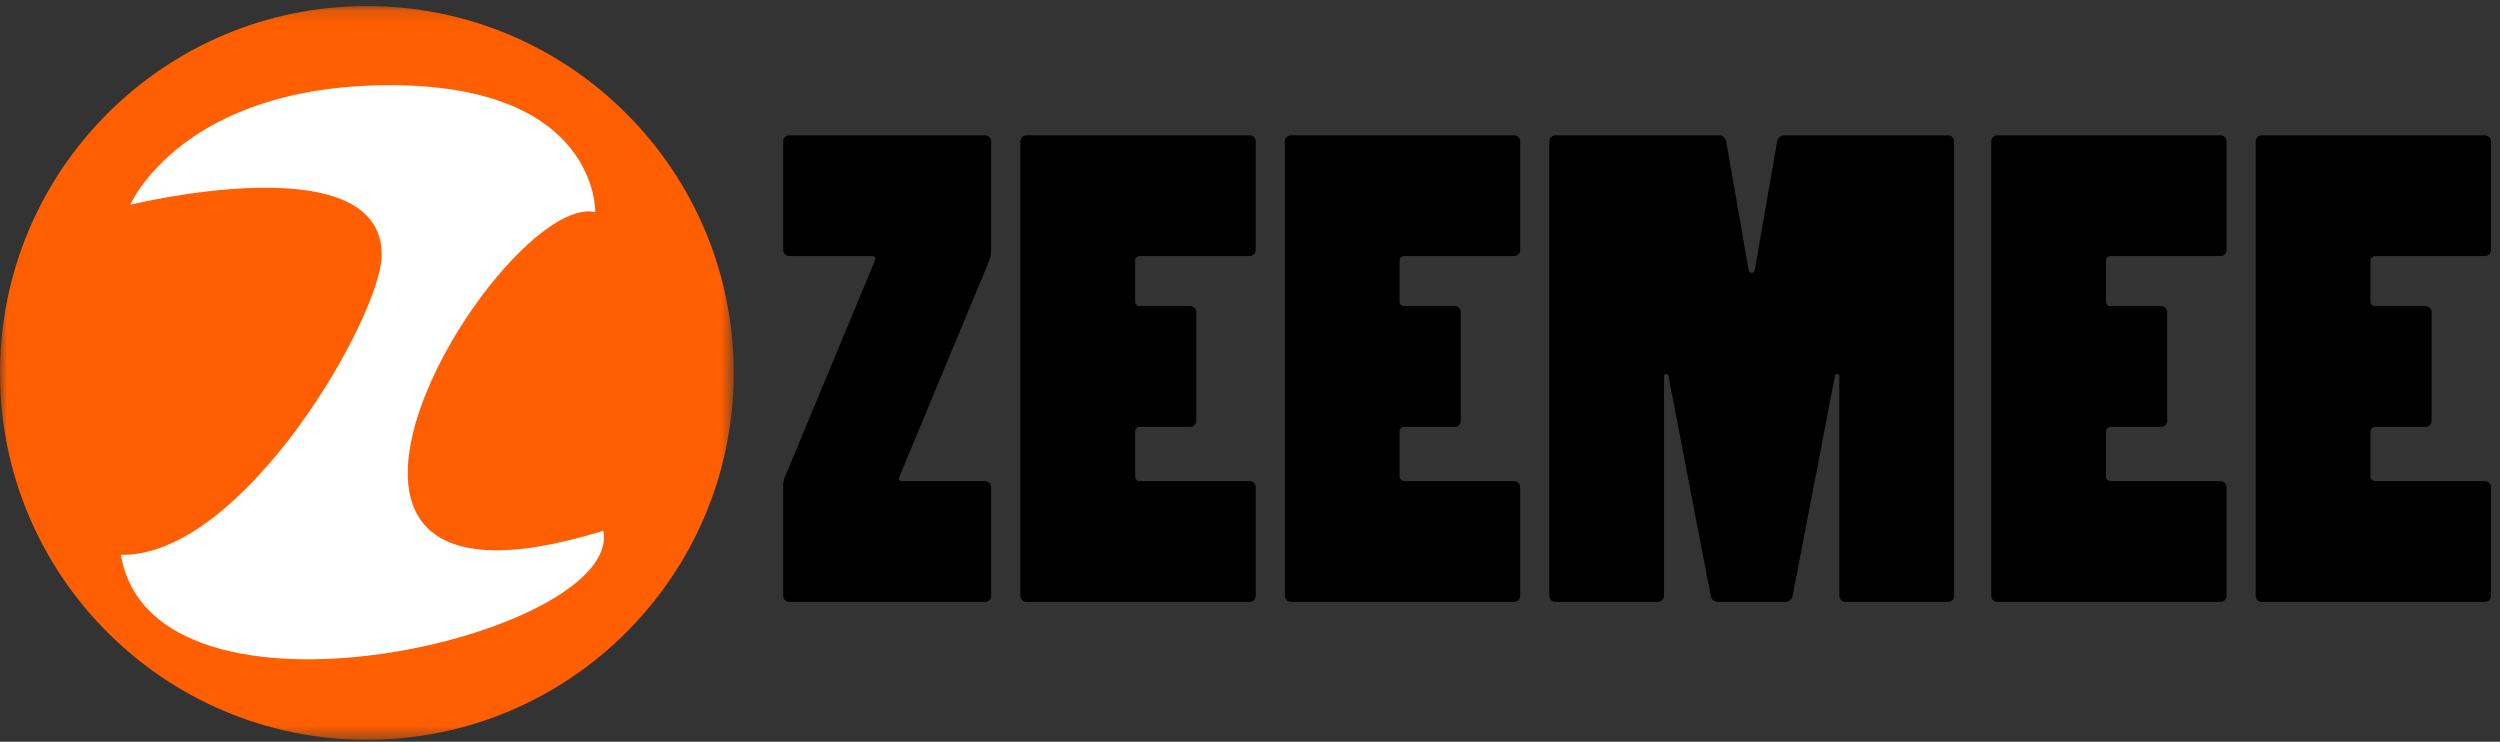 <?xml version="1.0" encoding="UTF-8"?>
<svg width="182px" height="54px" viewBox="0 0 182 54" version="1.1" xmlns="http://www.w3.org/2000/svg" xmlns:xlink="http://www.w3.org/1999/xlink">
    <rect x="0" y="0" width="182" height="54" fill="#333333" stroke="none"/>
    <title>zeemee-logo</title>
    <defs>
        <polygon id="path-1" points="0 0.143 53.415 0.143 53.415 53.557 0 53.557"></polygon>
    </defs>
    <g id="zeemee-logo" stroke="none" stroke-width="1" fill="none" fill-rule="evenodd">
        <g id="Group-18">
            <g id="Group-3" transform="translate(0, 0.3)">
                <mask id="mask-2" fill="white">
                    <use xlink:href="#path-1"></use>
                </mask>
                <g id="Clip-2"></g>
                <path d="M0,26.85 C0,12.1 11.957,0.142 26.707,0.142 C41.457,0.142 53.415,12.1 53.415,26.85 C53.415,41.6 41.457,53.557 26.707,53.557 C11.957,53.557 0,41.6 0,26.85" id="Fill-1" fill="#FF5F00" mask="url(#mask-2)"></path>
            </g>
            <path d="M9.483,14.907 C9.483,14.907 13.228,6.201 28.403,6.201 C43.578,6.201 43.334,15.442 43.334,15.442 C36.512,13.901 16.047,47.24 43.918,38.642 C45.393,46.232 11.155,54.362 8.802,40.393 C17.699,40.566 27.787,23.007 27.787,18.535 C27.787,10.411 9.483,14.907 9.483,14.907" id="Fill-4" fill="#FFFFFF"></path>
            <path d="M91.417,18.201 L91.417,10.293 C91.417,10.048 91.218,9.85 90.973,9.85 L74.729,9.85 C74.484,9.85 74.285,10.048 74.285,10.293 L74.285,43.376 C74.285,43.621 74.484,43.82 74.729,43.82 L90.973,43.82 C91.218,43.82 91.417,43.621 91.417,43.376 L91.417,35.469 C91.417,35.223 91.218,35.025 90.973,35.025 L82.972,35.025 C82.788,35.025 82.639,34.876 82.639,34.692 L82.639,31.411 C82.639,31.227 82.788,31.078 82.972,31.078 L86.649,31.078 C86.894,31.078 87.093,30.88 87.093,30.634 L87.093,22.727 C87.093,22.482 86.894,22.284 86.649,22.284 L82.972,22.284 C82.788,22.284 82.639,22.135 82.639,21.951 L82.639,18.977 C82.639,18.793 82.788,18.644 82.972,18.644 L90.973,18.644 C91.218,18.644 91.417,18.446 91.417,18.201" id="Fill-6" fill="#000000"></path>
            <path d="M110.668,18.201 L110.668,10.293 C110.668,10.048 110.469,9.85 110.225,9.85 L93.98,9.85 C93.735,9.85 93.536,10.048 93.536,10.293 L93.536,43.376 C93.536,43.621 93.735,43.82 93.98,43.82 L110.225,43.82 C110.469,43.82 110.668,43.621 110.668,43.376 L110.668,35.469 C110.668,35.223 110.469,35.025 110.225,35.025 L102.223,35.025 C102.04,35.025 101.89,34.876 101.89,34.692 L101.89,31.411 C101.89,31.227 102.04,31.078 102.223,31.078 L105.9,31.078 C106.145,31.078 106.344,30.88 106.344,30.634 L106.344,22.727 C106.344,22.482 106.145,22.284 105.9,22.284 L102.223,22.284 C102.04,22.284 101.89,22.135 101.89,21.951 L101.89,18.977 C101.89,18.793 102.04,18.644 102.223,18.644 L110.225,18.644 C110.469,18.644 110.668,18.446 110.668,18.201" id="Fill-8" fill="#000000"></path>
            <path d="M162.095,18.201 L162.095,10.293 C162.095,10.048 161.896,9.85 161.651,9.85 L145.407,9.85 C145.162,9.85 144.963,10.048 144.963,10.293 L144.963,43.376 C144.963,43.621 145.162,43.82 145.407,43.82 L161.651,43.82 C161.896,43.82 162.095,43.621 162.095,43.376 L162.095,35.469 C162.095,35.223 161.896,35.025 161.651,35.025 L153.65,35.025 C153.466,35.025 153.317,34.876 153.317,34.692 L153.317,31.411 C153.317,31.227 153.466,31.078 153.65,31.078 L157.327,31.078 C157.572,31.078 157.771,30.88 157.771,30.634 L157.771,22.727 C157.771,22.482 157.572,22.284 157.327,22.284 L153.65,22.284 C153.466,22.284 153.317,22.135 153.317,21.951 L153.317,18.977 C153.317,18.793 153.466,18.644 153.65,18.644 L161.651,18.644 C161.896,18.644 162.095,18.446 162.095,18.201" id="Fill-10" fill="#000000"></path>
            <path d="M181.346,18.201 L181.346,10.293 C181.346,10.048 181.147,9.85 180.903,9.85 L164.658,9.85 C164.413,9.85 164.214,10.048 164.214,10.293 L164.214,43.376 C164.214,43.621 164.413,43.82 164.658,43.82 L180.903,43.82 C181.147,43.82 181.346,43.621 181.346,43.376 L181.346,35.469 C181.346,35.223 181.147,35.025 180.903,35.025 L172.901,35.025 C172.718,35.025 172.568,34.876 172.568,34.692 L172.568,31.411 C172.568,31.227 172.718,31.078 172.901,31.078 L176.578,31.078 C176.823,31.078 177.022,30.88 177.022,30.634 L177.022,22.727 C177.022,22.482 176.823,22.284 176.578,22.284 L172.901,22.284 C172.718,22.284 172.568,22.135 172.568,21.951 L172.568,18.977 C172.568,18.793 172.718,18.644 172.901,18.644 L180.903,18.644 C181.147,18.644 181.346,18.446 181.346,18.201" id="Fill-12" fill="#000000"></path>
            <path d="M71.711,9.85 L57.46,9.85 C57.215,9.85 57.016,10.048 57.016,10.293 L57.016,18.201 C57.016,18.445 57.215,18.644 57.46,18.644 L63.541,18.644 C63.679,18.644 63.772,18.785 63.719,18.912 L57.154,34.693 C57.063,34.912 57.016,35.147 57.016,35.384 L57.016,43.376 C57.016,43.621 57.215,43.82 57.46,43.82 L71.711,43.82 C71.957,43.82 72.155,43.621 72.155,43.376 L72.155,35.469 C72.155,35.224 71.957,35.025 71.711,35.025 L65.63,35.025 C65.493,35.025 65.399,34.885 65.452,34.758 L72.017,18.976 C72.108,18.757 72.155,18.522 72.155,18.285 L72.155,10.293 C72.155,10.048 71.957,9.85 71.711,9.85" id="Fill-14" fill="#000000"></path>
            <path d="M129.375,10.293 L127.745,19.671 C127.702,19.921 127.343,19.921 127.3,19.671 L125.67,10.293 C125.626,10.037 125.403,9.85 125.143,9.85 L113.231,9.85 C112.986,9.85 112.788,10.048 112.788,10.294 L112.788,43.376 C112.788,43.621 112.986,43.82 113.231,43.82 L120.698,43.82 C120.943,43.82 121.142,43.621 121.142,43.376 L121.142,27.379 C121.142,27.187 121.42,27.16 121.457,27.349 L124.543,43.388 C124.591,43.638 124.81,43.82 125.066,43.82 L129.979,43.82 C130.235,43.82 130.454,43.638 130.502,43.388 L133.588,27.349 C133.625,27.16 133.903,27.187 133.903,27.379 L133.903,43.376 C133.903,43.621 134.102,43.82 134.347,43.82 L141.814,43.82 C142.059,43.82 142.258,43.621 142.258,43.376 L142.258,10.294 C142.258,10.048 142.059,9.85 141.814,9.85 L129.902,9.85 C129.642,9.85 129.42,10.037 129.375,10.293" id="Fill-16" fill="#000000"></path>
        </g>
    </g>
</svg>